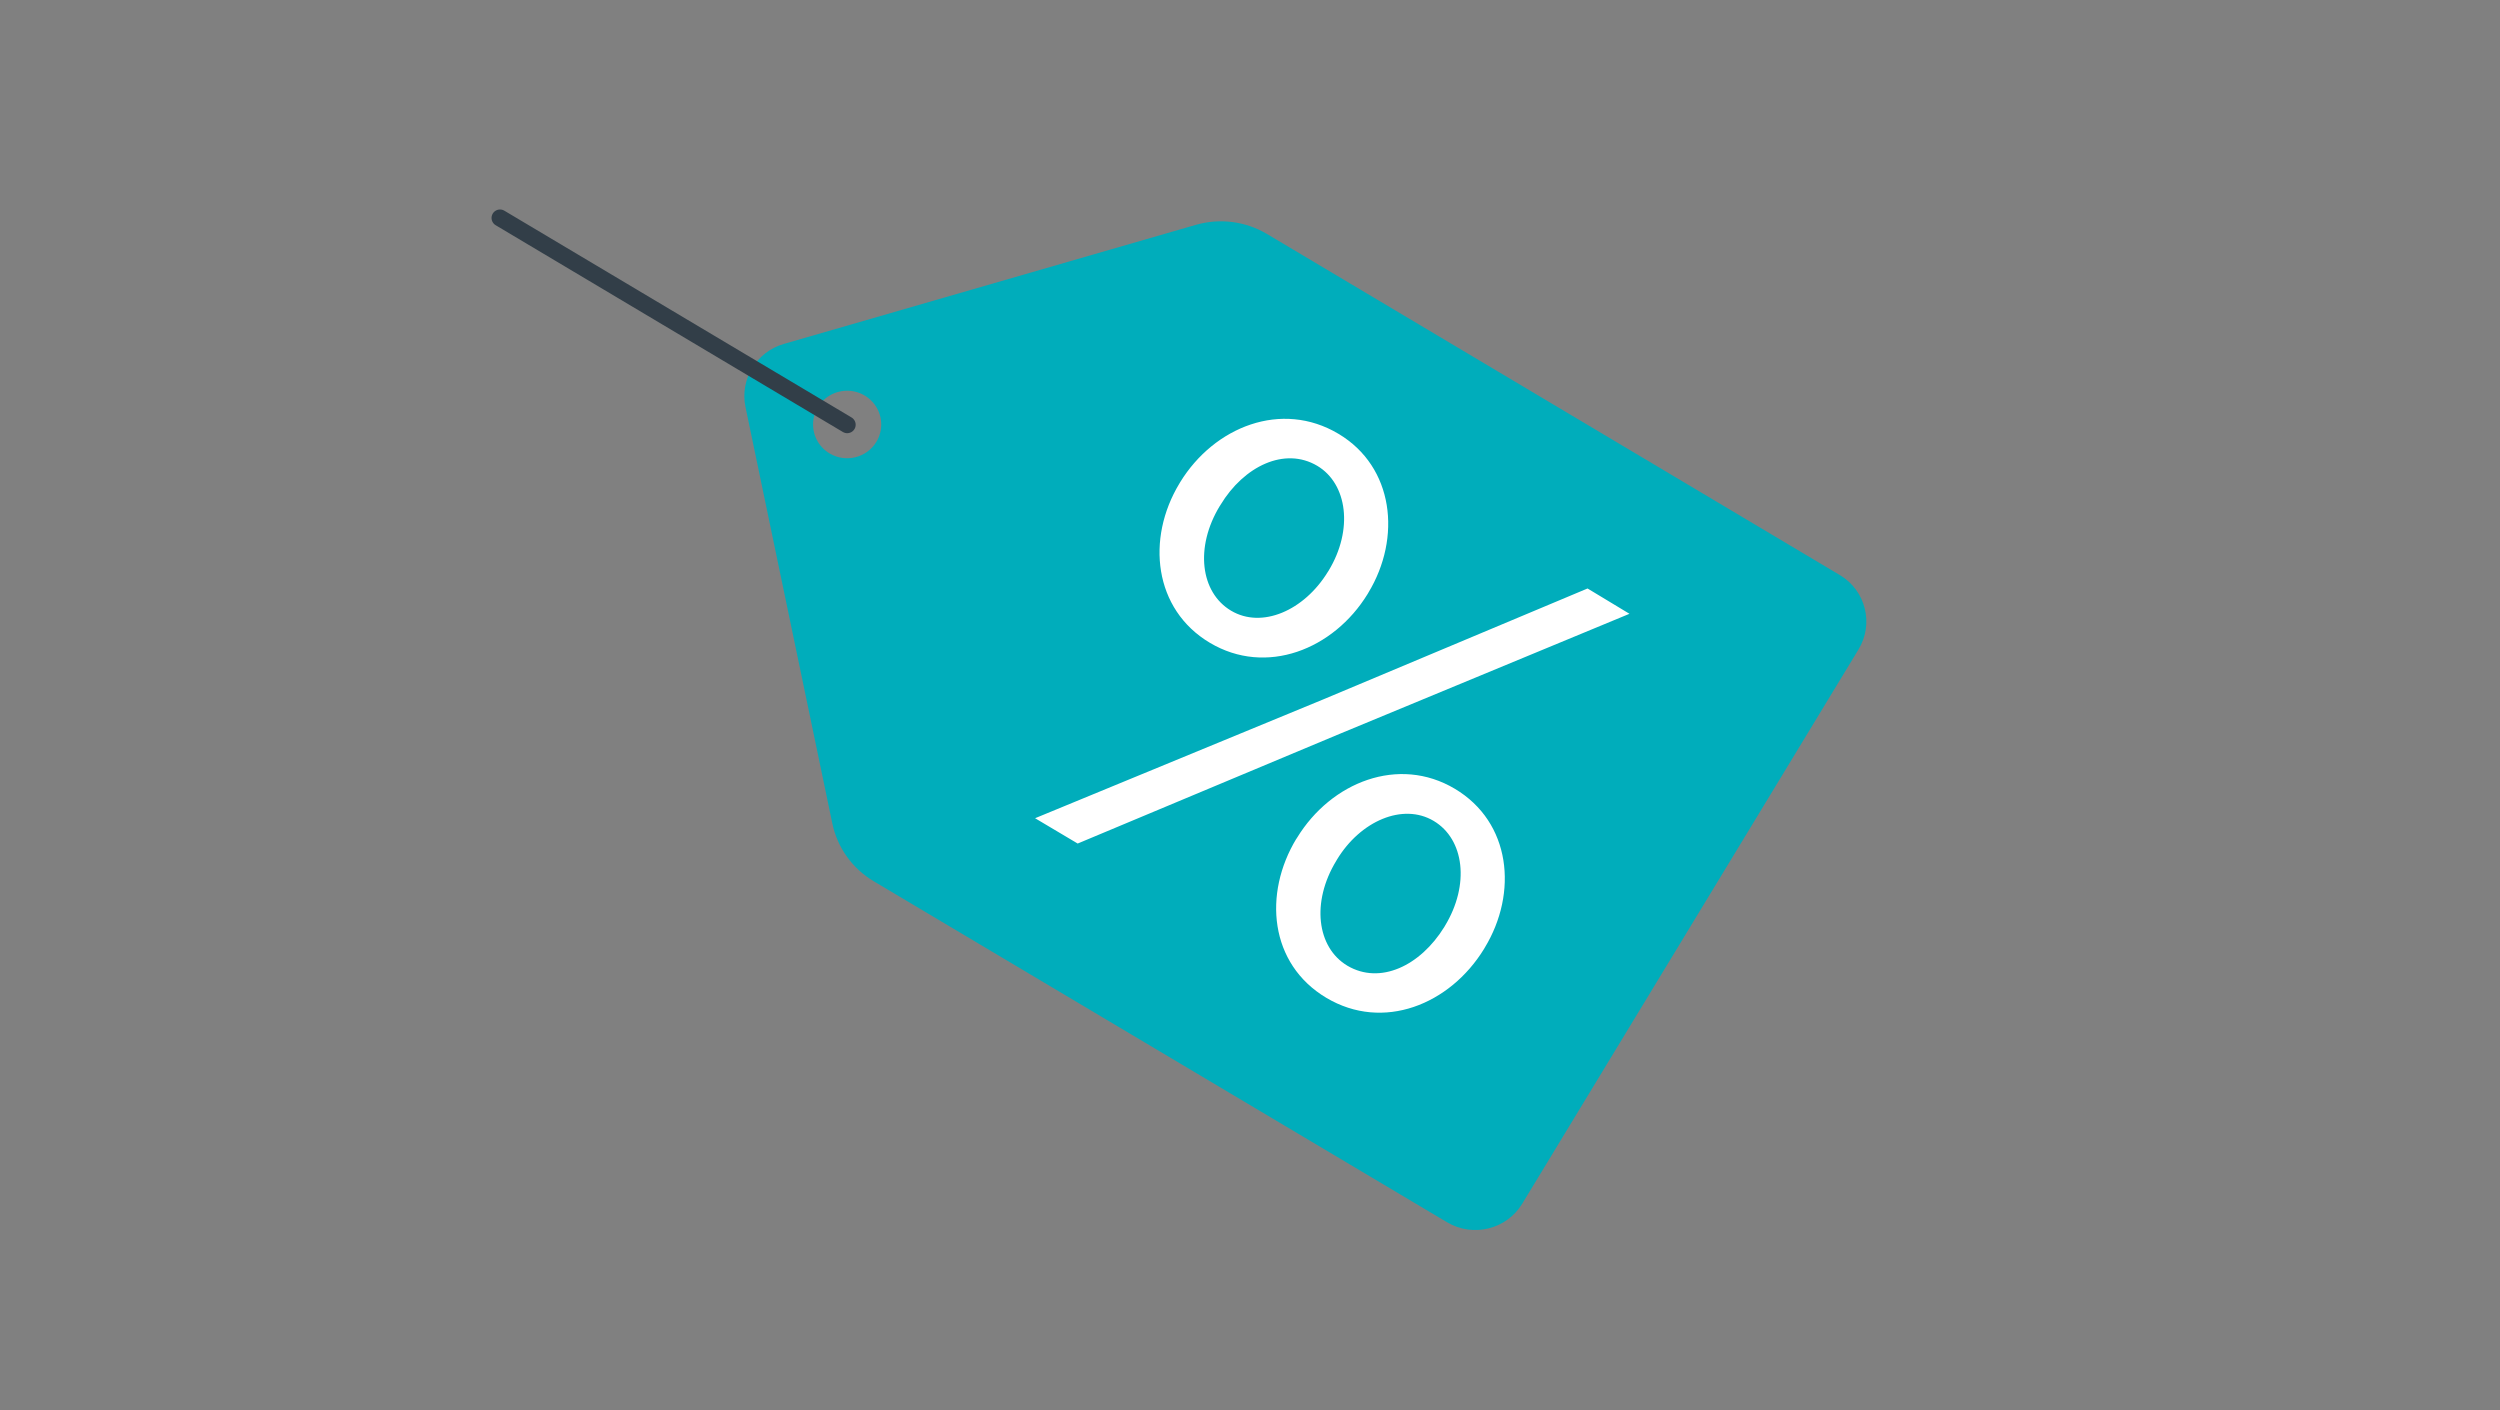 <svg height="220" viewBox="0 0 390 220" width="390" xmlns="http://www.w3.org/2000/svg"><rect x="0" y="0" width="390" height="220" fill="#808080" stroke="none"/><g fill="none" fill-rule="evenodd" transform="translate(78 34)"><path d="m209.029 55.721-89.401-53.233c-3.336-1.977-7.353-2.488-11.085-1.409l-64.28 18.578c-4.271 1.239-6.867 5.518-5.968 9.835l13.544 64.951c.782 3.774 3.125 7.05 6.46 9.032l89.455 53.206c4.042 2.396 9.28 1.101 11.71-2.897l52.477-86.492c2.411-3.994 1.11-9.167-2.911-11.573zm-157.589-18.973c-1.853-1.09-2.858-3.181-2.545-5.294.313-2.113 1.884-3.829 3.975-4.345s4.291.27 5.568 1.99c1.277 1.72 1.38 4.034.259 5.858-1.515 2.466-4.752 3.265-7.257 1.791z" fill="#00adbb" fill-rule="nonzero"/><g fill="#fff"><path d="m169.658 57.802 6.54 3.95-45.193 18.723-40.886 17.117-6.646-3.95 45.086-18.591zm-63.668-16.379.106-.184c5.317-8.677 15.831-12.851 24.696-7.571 8.666 5.161 9.876 16.208 4.665 24.806l-.106.184c-5.317 8.677-15.831 12.838-24.603 7.623s-9.969-16.248-4.759-24.859zm6.407 3.344-.12.184c-3.881 6.399-3.031 13.456 1.768 16.314 4.798 2.857 11.391 0 15.1-6.057l.12-.184c3.881-6.399 2.938-13.549-1.768-16.353-5.078-3.015-11.444.04-15.1 6.096zm11.843 52.087.106-.171c5.317-8.69 15.844-12.851 24.603-7.637s9.889 16.221 4.665 24.806l-.106.184c-5.317 8.677-15.738 12.903-24.603 7.623s-9.876-16.235-4.665-24.832zm23.075 13.746.106-.184c3.881-6.399 3.031-13.496-1.768-16.353-4.798-2.857-11.444 0-15.1 6.057l-.106.184c-3.895 6.399-3.044 13.496 1.755 16.353 5.078 2.989 11.351.04 15.113-6.057z" fill-rule="nonzero"/><path d="m54.165 32.258-54.165-32.258" stroke="#323e48" stroke-linecap="round" stroke-linejoin="round" stroke-width="2.64"/></g></g></svg>
